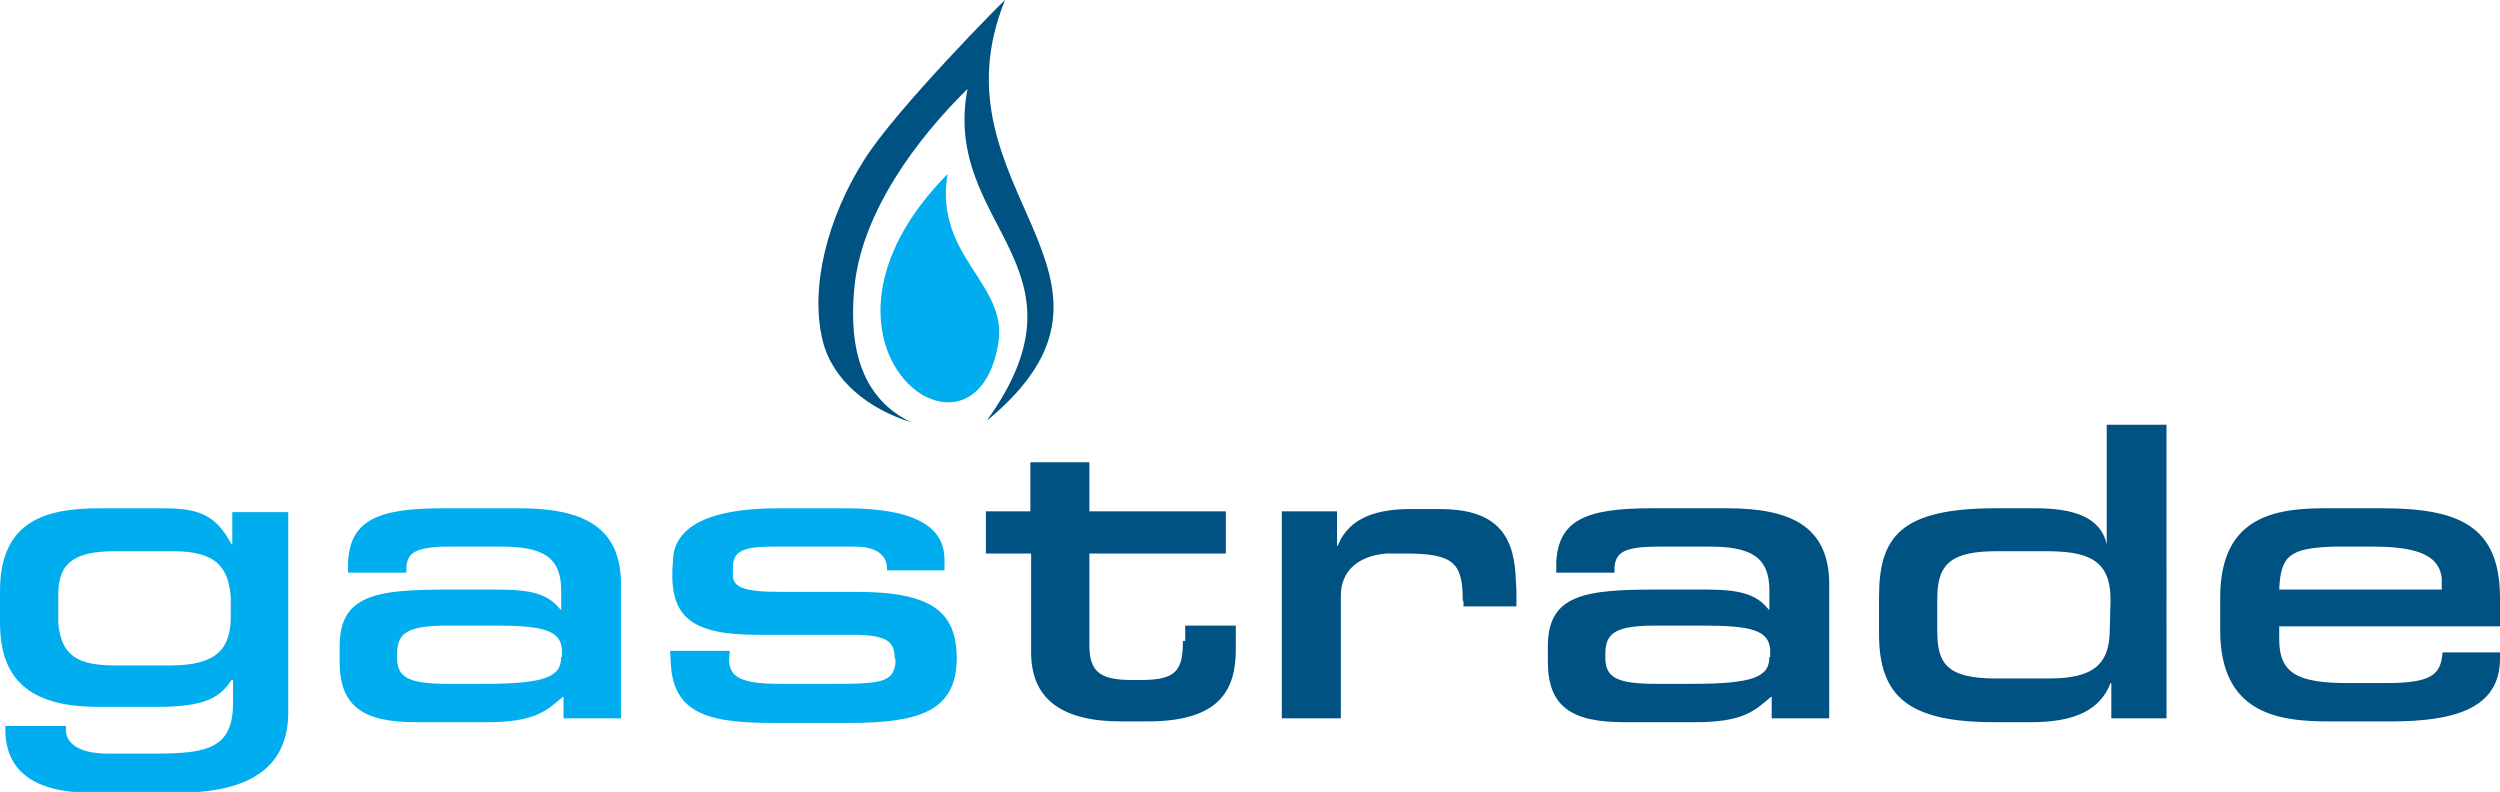 <?xml version="1.0" encoding="UTF-8"?> <svg xmlns="http://www.w3.org/2000/svg" xmlns:xlink="http://www.w3.org/1999/xlink" version="1.1" id="Layer_1" x="0px" y="0px" viewBox="0 0 326.1 103.3" style="enable-background:new 0 0 326.1 103.3;" xml:space="preserve"> <style type="text/css"> .st0{fill:#00AEEF;} .st1{fill:#005282;} .st2{fill-rule:evenodd;clip-rule:evenodd;fill:#005282;} .st3{fill-rule:evenodd;clip-rule:evenodd;fill:#00AEEF;} </style> <g> <g> <g> <path class="st0" d="M30.3,71h-0.1c-2.1-4-4.5-4.7-9-4.7h-2.3h-5.9C6,66.3,0,67.9,0,77.1v4.1c0,7.2,3.6,11,12.8,11h6.1h1.7 c6.1,0,8.1-1.2,9.6-3.5h0.1c0.1,0,0.1,0,0.1-0.1v3c0,5.9-3.1,6.7-10.1,6.7h-1.2h-5c-2.9,0-5.2-0.8-5.5-2.8v-0.8H0.7v0.9 c0.2,4.7,3.4,7.8,11.2,7.8h7h4.3c9.8,0,14.4-3.6,14.4-10.5V66.8h-7.3V71z M30.1,80.4c0,4.3-1.9,6.4-7.9,6.4h-3.3h-3.9 c-4.9,0-7-1.3-7.4-5.5v-3.8c0-4.3,2.4-5.6,7.5-5.6h3.7h3.8c5.6,0,7.2,2.1,7.5,6V80.4z"></path> <path class="st0" d="M67.7,66.3h-5.2h-4.8c-8.5,0-12,1.6-12.3,7v1.4h7.6v-0.8c0.2-1.8,1.2-2.6,5.7-2.6h3.9h2.8 c5.3,0,7.8,1.3,7.8,5.7v2.6c0-0.1,0-0.1-0.1-0.1c-1.6-2-3.7-2.6-8.3-2.6h-1.1c-0.3,0-0.7,0-1.1,0c-0.9,0-1.9,0-2.8,0h-1.2 c-9.4,0-14.3,0.6-14.3,7.4v2c0,5.8,3,7.9,9.9,7.9h8.4h1c6.2,0,7.7-1.5,9.8-3.3h0.1v2.8h7.5V75.8C80.8,68.6,75.9,66.3,67.7,66.3z M73.2,85.7c0,2.6-2.1,3.5-10.1,3.5h-0.6h-4.1c-5.2,0-6.5-0.9-6.6-3.2v-0.7c0-2.8,1.4-3.7,6.7-3.7h4h2c6.3,0,8.6,0.6,8.8,3.1 V85.7z"></path> <path class="st0" d="M111.7,77.2h-10c-4.7,0-6.1-0.6-6.1-2.2v-0.9c0-2,0.9-2.8,5.2-2.8h10.7c2.5,0,4.2,0.9,4.2,2.9v0.2h7.5v-1.4 c0-3.8-3-6.7-12.9-6.7h-8.8c-9.4,0-13.5,2.6-13.7,6.6l-0.1,1.5c-0.2,6.2,2.7,8.4,11.1,8.4h12.4c4.7,0,5.5,1,5.5,3.1 c0.1,0,0.1,0.1,0.1,0.1c0,0.1,0.1,0.9-0.4,1.8c-0.8,1.3-3,1.4-7.6,1.4h-7c-5,0-6.7-0.8-6.7-3.2c0-0.2,0.1-0.9,0.1-1.1h-7.8 c0,0.3,0.1,1.3,0.1,1.6c0.3,6.9,5.5,7.8,13.6,7.8h9.5c9.1,0,14.2-1.4,14.2-8.5v-0.1C124.7,79.9,121.7,77.2,111.7,77.2z"></path> </g> <g> <path class="st1" d="M187.8,66.4H184c-4,0-8,0.9-9.5,4.8h-0.1v-4.5h-7.2v27h7.7V77.7c0-3.1,2.1-5.2,6-5.5h2.4 c6.3,0,7.5,1.2,7.5,6.1c0.1,0.1,0.1,0.2,0.1,0.4v0.4h6.9v-2c0-0.7-0.1-1.3-0.1-2C197.4,69.4,194.8,66.4,187.8,66.4z"></path> <path class="st1" d="M154.3,83.6c0,3.9-0.9,5.1-5.5,5.1h-1.1c-4,0-5.6-0.9-5.6-4.5V72.2h17.8v-5.5h-17.8v-6.4h-7.7v6.4h-5.8v5.5 h5.9v12.9c0,6,3.9,9,11.7,9h3.5c9.4,0,11.5-4.1,11.5-9.4v-3.1h-6.6V83.6z"></path> <path class="st1" d="M307.9,81.7h18.2V78c0-9.5-5.5-11.7-15.4-11.7h-2.8h-4.8c-7.3,0-13.5,1.7-13.5,11.7v4.2 c0,10.7,7.3,11.9,14,11.9h4.3h4c8.3,0,14.2-1.7,14.2-8.2v-0.8h-7.5c-0.2,2.9-1.4,4-7.4,4h-3.3h-1.6c-6.5,0-9-1.2-9-5.7v-1.7 H307.9z M304.4,71.3h3.5h1.7c6.6,0,8.6,1.6,8.9,4.1v1.5h-10.6h-10.6C297.5,72.5,298.6,71.5,304.4,71.3z"></path> <path class="st1" d="M274.9,71h-0.1c-0.8-3.6-4.4-4.7-9.3-4.7h-1.5h-3.7c-12.5,0-15.2,3.8-15.2,11.6v4.8c0,8.2,3.9,11.5,15,11.5 h3.8h1.1c5.8,0,9-1.7,10.3-5.1h0.1v4.6h7.2V55.4h-7.8V71z M275.2,82.1c0,4.6-2.2,6.4-7.9,6.4h-3.3h-3.7c-6.5,0-7.6-2.1-7.6-6.2 V78c0-4.6,2-6.1,7.8-6.1h3.5h2.8c5.4,0,8.5,1,8.5,6.3L275.2,82.1z"></path> <path class="st1" d="M225.3,66.3h-5.2h-4.8c-8.5,0-12,1.6-12.3,7v1.4h7.6v-0.8c0.2-1.8,1.2-2.6,5.7-2.6h3.9h2.8 c5.3,0,7.8,1.3,7.8,5.7v2.6c0-0.1,0-0.1-0.1-0.1c-1.6-2-3.7-2.6-8.3-2.6h-1.1c-0.3,0-0.7,0-1.1,0c-0.9,0-1.9,0-2.8,0h-1.2 c-9.4,0-14.3,0.6-14.3,7.4v2c0,5.8,3,7.9,9.9,7.9h8.4h1c6.2,0,7.7-1.5,9.8-3.3h0.1v2.8h7.5V75.8 C238.4,68.6,233.5,66.3,225.3,66.3z M230.8,85.7c0,2.6-2.1,3.5-10.1,3.5h-0.6H216c-5.2,0-6.5-0.9-6.6-3.2v-0.7 c0-2.8,1.4-3.7,6.7-3.7h4h2c6.3,0,8.6,0.6,8.8,3.1V85.7z"></path> </g> </g> <g> <path class="st2" d="M131.1,0c0-0.1-14.3,14.3-18.4,20.9c-4.7,7.4-7.1,16.5-5.4,23.5c1.3,5.3,6.1,9,11.6,10.7 c-7.6-3.6-8.1-11.8-7.4-18.1c1.1-9.5,8.1-18.9,14.7-25.4c-3.4,18,17.1,23,2.5,43.3C151.6,36,121,24.8,131.1,0z"></path> <path class="st3" d="M130.2,44.9c1.4-7.9-8.4-11.4-6.6-22.2C101.9,44.7,127,63.5,130.2,44.9z"></path> </g> </g> </svg> 